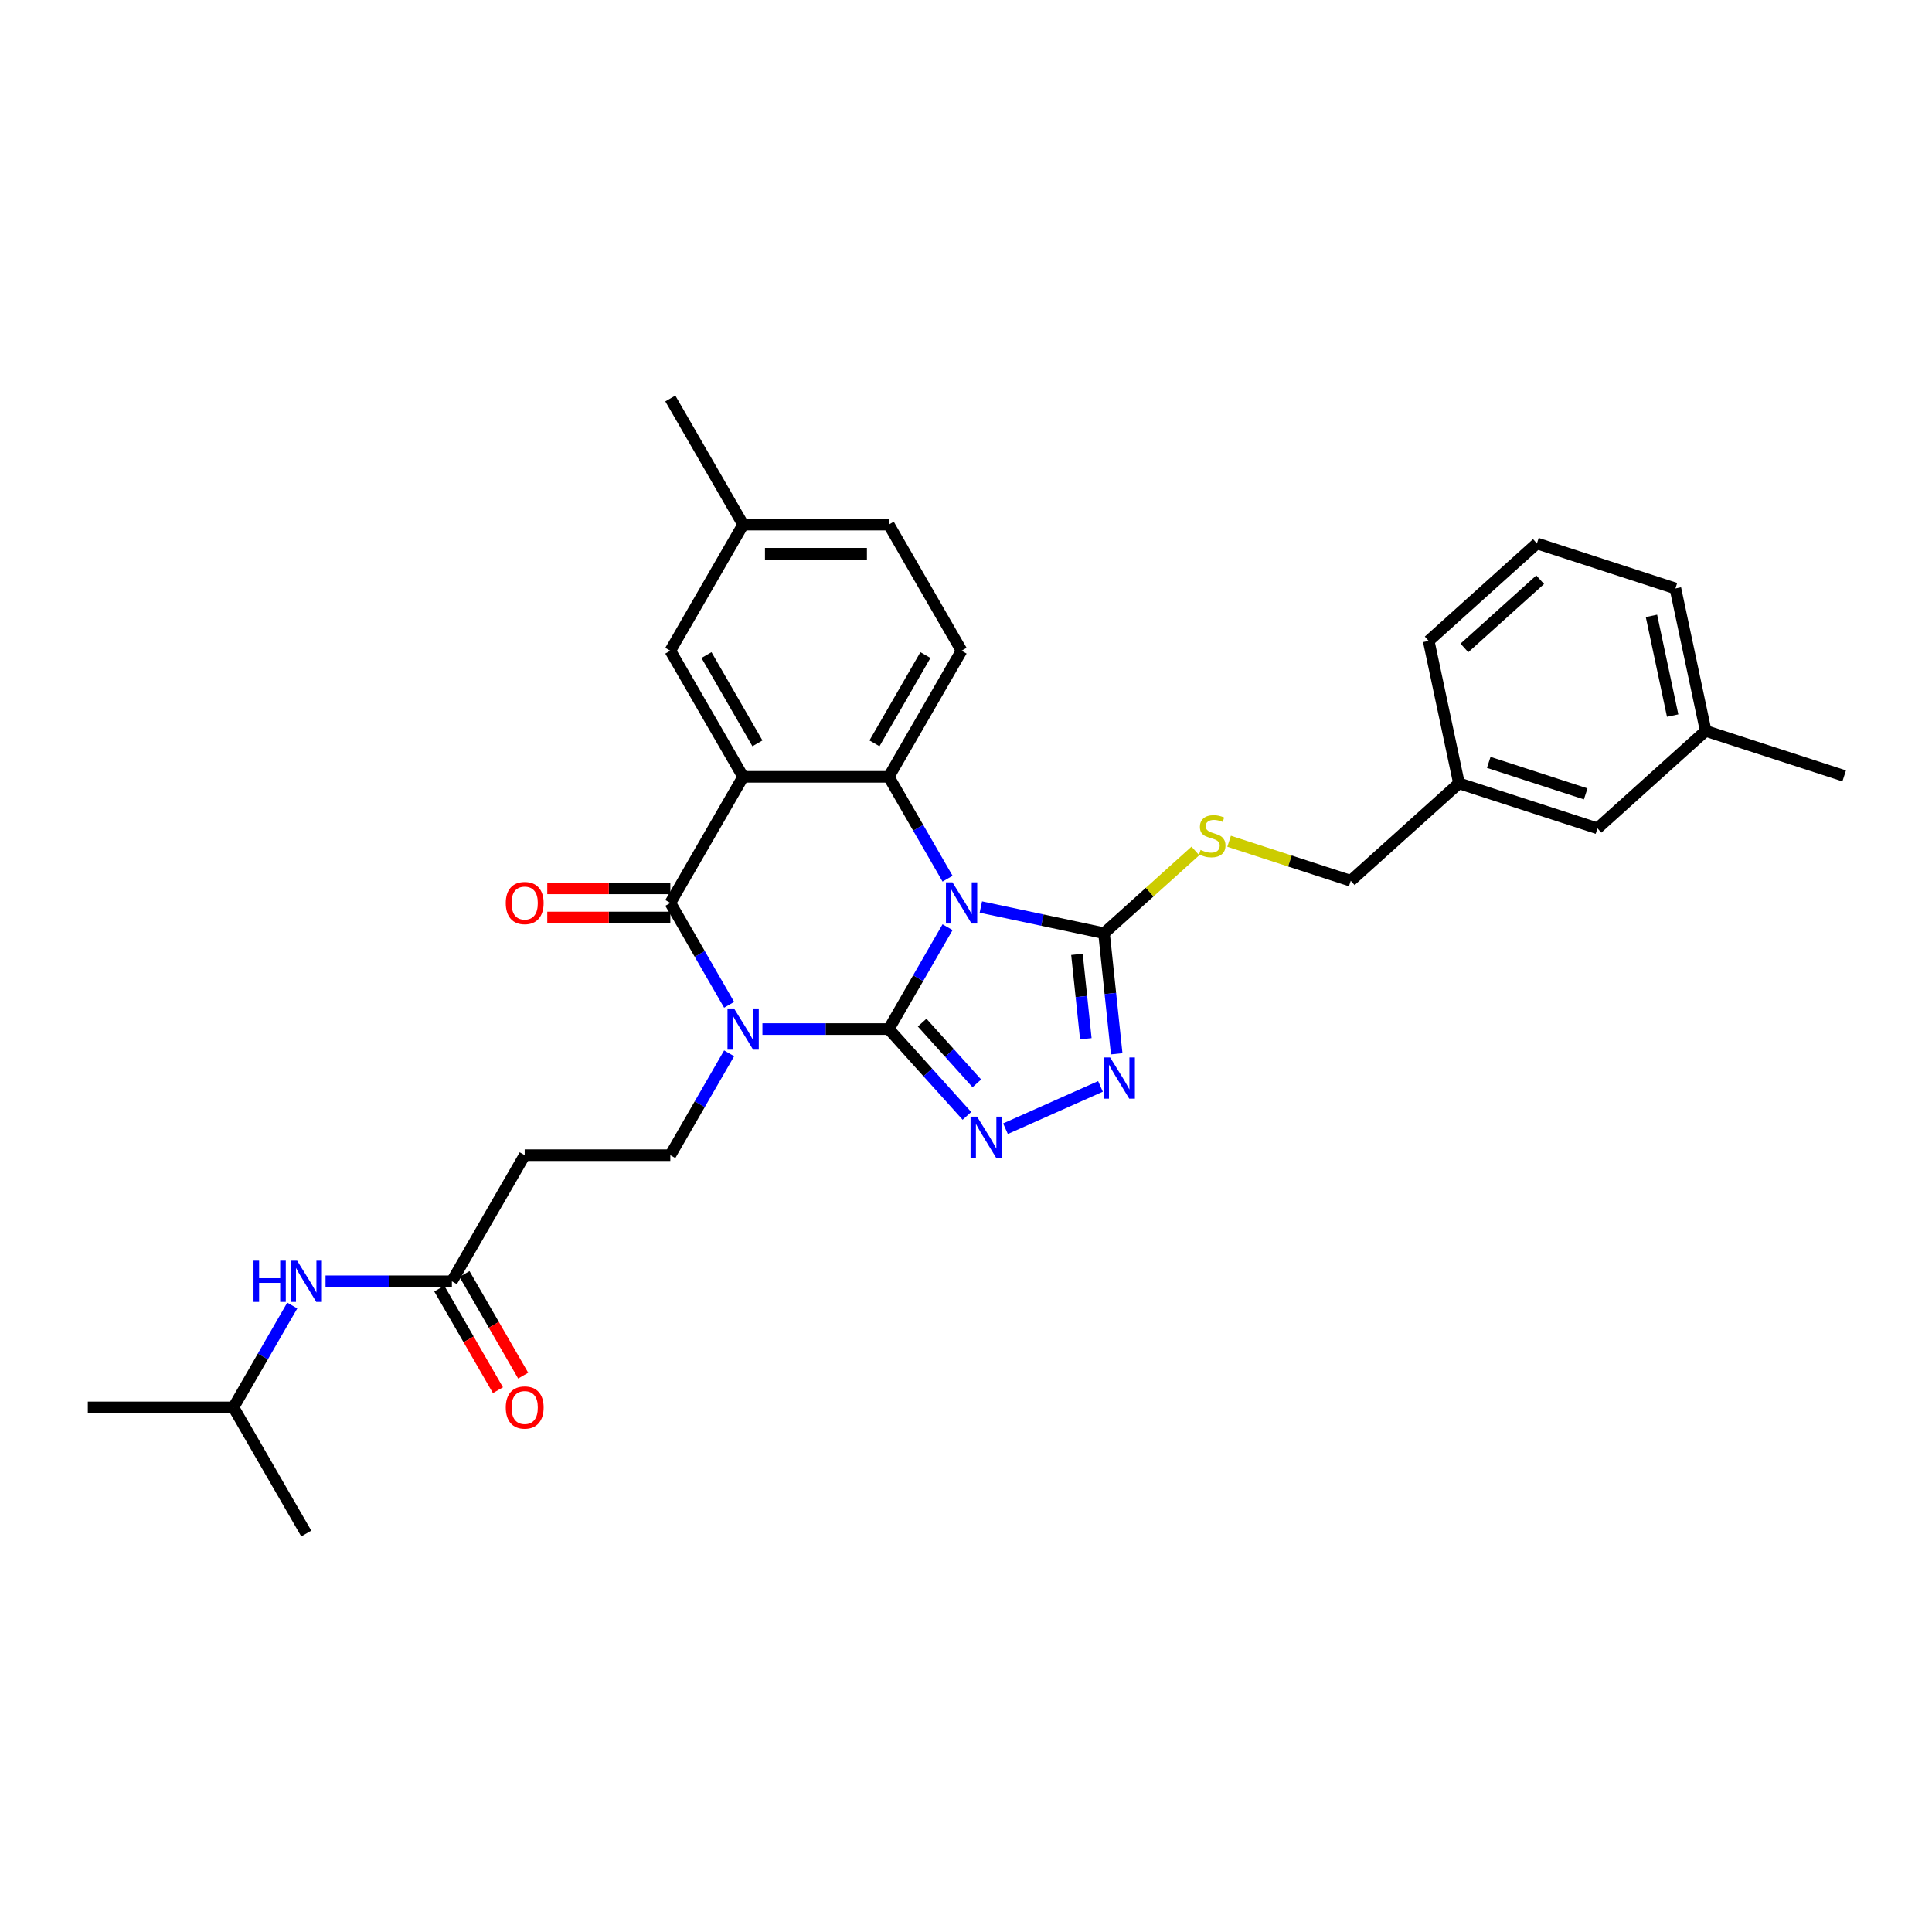 <?xml version='1.0' encoding='iso-8859-1'?>
<svg version='1.1' baseProfile='full'
              xmlns='http://www.w3.org/2000/svg'
                      xmlns:rdkit='http://www.rdkit.org/xml'
                      xmlns:xlink='http://www.w3.org/1999/xlink'
                  xml:space='preserve'
width='1000px' height='1000px' viewBox='0 0 1000 1000'>
<!-- END OF HEADER -->
<rect style='opacity:1.0;fill:#FFFFFF;stroke:none' width='1000' height='1000' x='0' y='0'> </rect>
<path class='bond-0' d='M 460.022,532.639 L 475.241,506.279' style='fill:none;fill-rule:evenodd;stroke:#000000;stroke-width:6px;stroke-linecap:butt;stroke-linejoin:miter;stroke-opacity:1' />
<path class='bond-0' d='M 475.241,506.279 L 490.46,479.919' style='fill:none;fill-rule:evenodd;stroke:#0000FF;stroke-width:6px;stroke-linecap:butt;stroke-linejoin:miter;stroke-opacity:1' />
<path class='bond-1' d='M 460.022,532.639 L 427.324,532.639' style='fill:none;fill-rule:evenodd;stroke:#000000;stroke-width:6px;stroke-linecap:butt;stroke-linejoin:miter;stroke-opacity:1' />
<path class='bond-1' d='M 427.324,532.639 L 394.626,532.639' style='fill:none;fill-rule:evenodd;stroke:#0000FF;stroke-width:6px;stroke-linecap:butt;stroke-linejoin:miter;stroke-opacity:1' />
<path class='bond-5' d='M 460.022,532.639 L 480.251,555.105' style='fill:none;fill-rule:evenodd;stroke:#000000;stroke-width:6px;stroke-linecap:butt;stroke-linejoin:miter;stroke-opacity:1' />
<path class='bond-5' d='M 480.251,555.105 L 500.479,577.57' style='fill:none;fill-rule:evenodd;stroke:#0000FF;stroke-width:6px;stroke-linecap:butt;stroke-linejoin:miter;stroke-opacity:1' />
<path class='bond-5' d='M 477.294,529.291 L 491.454,545.017' style='fill:none;fill-rule:evenodd;stroke:#000000;stroke-width:6px;stroke-linecap:butt;stroke-linejoin:miter;stroke-opacity:1' />
<path class='bond-5' d='M 491.454,545.017 L 505.614,560.743' style='fill:none;fill-rule:evenodd;stroke:#0000FF;stroke-width:6px;stroke-linecap:butt;stroke-linejoin:miter;stroke-opacity:1' />
<path class='bond-4' d='M 490.46,454.804 L 475.241,428.444' style='fill:none;fill-rule:evenodd;stroke:#0000FF;stroke-width:6px;stroke-linecap:butt;stroke-linejoin:miter;stroke-opacity:1' />
<path class='bond-4' d='M 475.241,428.444 L 460.022,402.084' style='fill:none;fill-rule:evenodd;stroke:#000000;stroke-width:6px;stroke-linecap:butt;stroke-linejoin:miter;stroke-opacity:1' />
<path class='bond-6' d='M 507.69,469.483 L 539.565,476.258' style='fill:none;fill-rule:evenodd;stroke:#0000FF;stroke-width:6px;stroke-linecap:butt;stroke-linejoin:miter;stroke-opacity:1' />
<path class='bond-6' d='M 539.565,476.258 L 571.439,483.033' style='fill:none;fill-rule:evenodd;stroke:#000000;stroke-width:6px;stroke-linecap:butt;stroke-linejoin:miter;stroke-opacity:1' />
<path class='bond-3' d='M 377.396,520.081 L 362.177,493.721' style='fill:none;fill-rule:evenodd;stroke:#0000FF;stroke-width:6px;stroke-linecap:butt;stroke-linejoin:miter;stroke-opacity:1' />
<path class='bond-3' d='M 362.177,493.721 L 346.958,467.361' style='fill:none;fill-rule:evenodd;stroke:#000000;stroke-width:6px;stroke-linecap:butt;stroke-linejoin:miter;stroke-opacity:1' />
<path class='bond-8' d='M 377.396,545.196 L 362.177,571.556' style='fill:none;fill-rule:evenodd;stroke:#0000FF;stroke-width:6px;stroke-linecap:butt;stroke-linejoin:miter;stroke-opacity:1' />
<path class='bond-8' d='M 362.177,571.556 L 346.958,597.916' style='fill:none;fill-rule:evenodd;stroke:#000000;stroke-width:6px;stroke-linecap:butt;stroke-linejoin:miter;stroke-opacity:1' />
<path class='bond-2' d='M 384.646,402.084 L 346.958,467.361' style='fill:none;fill-rule:evenodd;stroke:#000000;stroke-width:6px;stroke-linecap:butt;stroke-linejoin:miter;stroke-opacity:1' />
<path class='bond-13' d='M 384.646,402.084 L 346.958,336.806' style='fill:none;fill-rule:evenodd;stroke:#000000;stroke-width:6px;stroke-linecap:butt;stroke-linejoin:miter;stroke-opacity:1' />
<path class='bond-13' d='M 392.049,384.755 L 365.667,339.06' style='fill:none;fill-rule:evenodd;stroke:#000000;stroke-width:6px;stroke-linecap:butt;stroke-linejoin:miter;stroke-opacity:1' />
<path class='bond-32' d='M 384.646,402.084 L 460.022,402.084' style='fill:none;fill-rule:evenodd;stroke:#000000;stroke-width:6px;stroke-linecap:butt;stroke-linejoin:miter;stroke-opacity:1' />
<path class='bond-14' d='M 346.958,459.824 L 315.112,459.824' style='fill:none;fill-rule:evenodd;stroke:#000000;stroke-width:6px;stroke-linecap:butt;stroke-linejoin:miter;stroke-opacity:1' />
<path class='bond-14' d='M 315.112,459.824 L 283.266,459.824' style='fill:none;fill-rule:evenodd;stroke:#FF0000;stroke-width:6px;stroke-linecap:butt;stroke-linejoin:miter;stroke-opacity:1' />
<path class='bond-14' d='M 346.958,474.899 L 315.112,474.899' style='fill:none;fill-rule:evenodd;stroke:#000000;stroke-width:6px;stroke-linecap:butt;stroke-linejoin:miter;stroke-opacity:1' />
<path class='bond-14' d='M 315.112,474.899 L 283.266,474.899' style='fill:none;fill-rule:evenodd;stroke:#FF0000;stroke-width:6px;stroke-linecap:butt;stroke-linejoin:miter;stroke-opacity:1' />
<path class='bond-10' d='M 460.022,402.084 L 497.71,336.806' style='fill:none;fill-rule:evenodd;stroke:#000000;stroke-width:6px;stroke-linecap:butt;stroke-linejoin:miter;stroke-opacity:1' />
<path class='bond-10' d='M 452.62,384.755 L 479.002,339.06' style='fill:none;fill-rule:evenodd;stroke:#000000;stroke-width:6px;stroke-linecap:butt;stroke-linejoin:miter;stroke-opacity:1' />
<path class='bond-7' d='M 520.439,584.211 L 569.611,562.318' style='fill:none;fill-rule:evenodd;stroke:#0000FF;stroke-width:6px;stroke-linecap:butt;stroke-linejoin:miter;stroke-opacity:1' />
<path class='bond-9' d='M 571.439,483.033 L 595.083,461.744' style='fill:none;fill-rule:evenodd;stroke:#000000;stroke-width:6px;stroke-linecap:butt;stroke-linejoin:miter;stroke-opacity:1' />
<path class='bond-9' d='M 595.083,461.744 L 618.726,440.456' style='fill:none;fill-rule:evenodd;stroke:#CCCC00;stroke-width:6px;stroke-linecap:butt;stroke-linejoin:miter;stroke-opacity:1' />
<path class='bond-31' d='M 571.439,483.033 L 574.719,514.236' style='fill:none;fill-rule:evenodd;stroke:#000000;stroke-width:6px;stroke-linecap:butt;stroke-linejoin:miter;stroke-opacity:1' />
<path class='bond-31' d='M 574.719,514.236 L 577.998,545.438' style='fill:none;fill-rule:evenodd;stroke:#0000FF;stroke-width:6px;stroke-linecap:butt;stroke-linejoin:miter;stroke-opacity:1' />
<path class='bond-31' d='M 557.43,493.969 L 559.726,515.811' style='fill:none;fill-rule:evenodd;stroke:#000000;stroke-width:6px;stroke-linecap:butt;stroke-linejoin:miter;stroke-opacity:1' />
<path class='bond-31' d='M 559.726,515.811 L 562.022,537.653' style='fill:none;fill-rule:evenodd;stroke:#0000FF;stroke-width:6px;stroke-linecap:butt;stroke-linejoin:miter;stroke-opacity:1' />
<path class='bond-12' d='M 346.958,597.916 L 271.582,597.916' style='fill:none;fill-rule:evenodd;stroke:#000000;stroke-width:6px;stroke-linecap:butt;stroke-linejoin:miter;stroke-opacity:1' />
<path class='bond-17' d='M 636.183,435.432 L 667.662,445.661' style='fill:none;fill-rule:evenodd;stroke:#CCCC00;stroke-width:6px;stroke-linecap:butt;stroke-linejoin:miter;stroke-opacity:1' />
<path class='bond-17' d='M 667.662,445.661 L 699.141,455.889' style='fill:none;fill-rule:evenodd;stroke:#000000;stroke-width:6px;stroke-linecap:butt;stroke-linejoin:miter;stroke-opacity:1' />
<path class='bond-19' d='M 497.71,336.806 L 460.022,271.529' style='fill:none;fill-rule:evenodd;stroke:#000000;stroke-width:6px;stroke-linecap:butt;stroke-linejoin:miter;stroke-opacity:1' />
<path class='bond-11' d='M 233.894,663.194 L 271.582,597.916' style='fill:none;fill-rule:evenodd;stroke:#000000;stroke-width:6px;stroke-linecap:butt;stroke-linejoin:miter;stroke-opacity:1' />
<path class='bond-15' d='M 233.894,663.194 L 201.196,663.194' style='fill:none;fill-rule:evenodd;stroke:#000000;stroke-width:6px;stroke-linecap:butt;stroke-linejoin:miter;stroke-opacity:1' />
<path class='bond-15' d='M 201.196,663.194 L 168.498,663.194' style='fill:none;fill-rule:evenodd;stroke:#0000FF;stroke-width:6px;stroke-linecap:butt;stroke-linejoin:miter;stroke-opacity:1' />
<path class='bond-16' d='M 227.367,666.963 L 242.551,693.262' style='fill:none;fill-rule:evenodd;stroke:#000000;stroke-width:6px;stroke-linecap:butt;stroke-linejoin:miter;stroke-opacity:1' />
<path class='bond-16' d='M 242.551,693.262 L 257.735,719.562' style='fill:none;fill-rule:evenodd;stroke:#FF0000;stroke-width:6px;stroke-linecap:butt;stroke-linejoin:miter;stroke-opacity:1' />
<path class='bond-16' d='M 240.422,659.425 L 255.606,685.725' style='fill:none;fill-rule:evenodd;stroke:#000000;stroke-width:6px;stroke-linecap:butt;stroke-linejoin:miter;stroke-opacity:1' />
<path class='bond-16' d='M 255.606,685.725 L 270.79,712.024' style='fill:none;fill-rule:evenodd;stroke:#FF0000;stroke-width:6px;stroke-linecap:butt;stroke-linejoin:miter;stroke-opacity:1' />
<path class='bond-18' d='M 346.958,336.806 L 384.646,271.529' style='fill:none;fill-rule:evenodd;stroke:#000000;stroke-width:6px;stroke-linecap:butt;stroke-linejoin:miter;stroke-opacity:1' />
<path class='bond-23' d='M 151.268,675.751 L 136.049,702.111' style='fill:none;fill-rule:evenodd;stroke:#0000FF;stroke-width:6px;stroke-linecap:butt;stroke-linejoin:miter;stroke-opacity:1' />
<path class='bond-23' d='M 136.049,702.111 L 120.831,728.471' style='fill:none;fill-rule:evenodd;stroke:#000000;stroke-width:6px;stroke-linecap:butt;stroke-linejoin:miter;stroke-opacity:1' />
<path class='bond-21' d='M 699.141,455.889 L 755.157,405.453' style='fill:none;fill-rule:evenodd;stroke:#000000;stroke-width:6px;stroke-linecap:butt;stroke-linejoin:miter;stroke-opacity:1' />
<path class='bond-27' d='M 384.646,271.529 L 346.958,206.251' style='fill:none;fill-rule:evenodd;stroke:#000000;stroke-width:6px;stroke-linecap:butt;stroke-linejoin:miter;stroke-opacity:1' />
<path class='bond-33' d='M 384.646,271.529 L 460.022,271.529' style='fill:none;fill-rule:evenodd;stroke:#000000;stroke-width:6px;stroke-linecap:butt;stroke-linejoin:miter;stroke-opacity:1' />
<path class='bond-33' d='M 395.953,286.604 L 448.716,286.604' style='fill:none;fill-rule:evenodd;stroke:#000000;stroke-width:6px;stroke-linecap:butt;stroke-linejoin:miter;stroke-opacity:1' />
<path class='bond-20' d='M 826.843,428.745 L 755.157,405.453' style='fill:none;fill-rule:evenodd;stroke:#000000;stroke-width:6px;stroke-linecap:butt;stroke-linejoin:miter;stroke-opacity:1' />
<path class='bond-20' d='M 820.749,410.914 L 770.568,394.609' style='fill:none;fill-rule:evenodd;stroke:#000000;stroke-width:6px;stroke-linecap:butt;stroke-linejoin:miter;stroke-opacity:1' />
<path class='bond-22' d='M 826.843,428.745 L 882.859,378.309' style='fill:none;fill-rule:evenodd;stroke:#000000;stroke-width:6px;stroke-linecap:butt;stroke-linejoin:miter;stroke-opacity:1' />
<path class='bond-25' d='M 755.157,405.453 L 739.485,331.724' style='fill:none;fill-rule:evenodd;stroke:#000000;stroke-width:6px;stroke-linecap:butt;stroke-linejoin:miter;stroke-opacity:1' />
<path class='bond-28' d='M 882.859,378.309 L 954.545,401.601' style='fill:none;fill-rule:evenodd;stroke:#000000;stroke-width:6px;stroke-linecap:butt;stroke-linejoin:miter;stroke-opacity:1' />
<path class='bond-34' d='M 882.859,378.309 L 867.187,304.58' style='fill:none;fill-rule:evenodd;stroke:#000000;stroke-width:6px;stroke-linecap:butt;stroke-linejoin:miter;stroke-opacity:1' />
<path class='bond-34' d='M 865.762,370.384 L 854.792,318.773' style='fill:none;fill-rule:evenodd;stroke:#000000;stroke-width:6px;stroke-linecap:butt;stroke-linejoin:miter;stroke-opacity:1' />
<path class='bond-29' d='M 120.831,728.471 L 45.455,728.471' style='fill:none;fill-rule:evenodd;stroke:#000000;stroke-width:6px;stroke-linecap:butt;stroke-linejoin:miter;stroke-opacity:1' />
<path class='bond-30' d='M 120.831,728.471 L 158.519,793.749' style='fill:none;fill-rule:evenodd;stroke:#000000;stroke-width:6px;stroke-linecap:butt;stroke-linejoin:miter;stroke-opacity:1' />
<path class='bond-24' d='M 795.5,281.287 L 739.485,331.724' style='fill:none;fill-rule:evenodd;stroke:#000000;stroke-width:6px;stroke-linecap:butt;stroke-linejoin:miter;stroke-opacity:1' />
<path class='bond-24' d='M 797.185,300.056 L 757.975,335.361' style='fill:none;fill-rule:evenodd;stroke:#000000;stroke-width:6px;stroke-linecap:butt;stroke-linejoin:miter;stroke-opacity:1' />
<path class='bond-26' d='M 795.5,281.287 L 867.187,304.58' style='fill:none;fill-rule:evenodd;stroke:#000000;stroke-width:6px;stroke-linecap:butt;stroke-linejoin:miter;stroke-opacity:1' />
<path  class='atom-1' d='M 492.992 456.688
L 499.987 467.994
Q 500.68 469.11, 501.796 471.13
Q 502.911 473.15, 502.972 473.271
L 502.972 456.688
L 505.806 456.688
L 505.806 478.034
L 502.881 478.034
L 495.374 465.673
Q 494.499 464.226, 493.565 462.567
Q 492.66 460.909, 492.389 460.397
L 492.389 478.034
L 489.615 478.034
L 489.615 456.688
L 492.992 456.688
' fill='#0000FF'/>
<path  class='atom-2' d='M 379.928 521.966
L 386.923 533.272
Q 387.616 534.387, 388.732 536.408
Q 389.847 538.428, 389.908 538.548
L 389.908 521.966
L 392.742 521.966
L 392.742 543.312
L 389.817 543.312
L 382.31 530.95
Q 381.435 529.503, 380.501 527.845
Q 379.596 526.187, 379.325 525.674
L 379.325 543.312
L 376.551 543.312
L 376.551 521.966
L 379.928 521.966
' fill='#0000FF'/>
<path  class='atom-6' d='M 505.74 577.981
L 512.735 589.287
Q 513.429 590.403, 514.544 592.423
Q 515.66 594.443, 515.72 594.563
L 515.72 577.981
L 518.554 577.981
L 518.554 599.327
L 515.63 599.327
L 508.122 586.966
Q 507.248 585.518, 506.313 583.86
Q 505.409 582.202, 505.137 581.689
L 505.137 599.327
L 502.363 599.327
L 502.363 577.981
L 505.74 577.981
' fill='#0000FF'/>
<path  class='atom-8' d='M 574.6 547.323
L 581.595 558.629
Q 582.288 559.745, 583.404 561.765
Q 584.519 563.785, 584.579 563.905
L 584.579 547.323
L 587.414 547.323
L 587.414 568.669
L 584.489 568.669
L 576.982 556.307
Q 576.107 554.86, 575.172 553.202
Q 574.268 551.544, 573.997 551.031
L 573.997 568.669
L 571.223 568.669
L 571.223 547.323
L 574.6 547.323
' fill='#0000FF'/>
<path  class='atom-10' d='M 621.424 439.923
Q 621.666 440.013, 622.661 440.436
Q 623.656 440.858, 624.741 441.129
Q 625.857 441.37, 626.942 441.37
Q 628.962 441.37, 630.138 440.405
Q 631.314 439.41, 631.314 437.692
Q 631.314 436.516, 630.711 435.792
Q 630.138 435.069, 629.233 434.677
Q 628.329 434.285, 626.821 433.833
Q 624.922 433.26, 623.776 432.717
Q 622.661 432.174, 621.847 431.029
Q 621.063 429.883, 621.063 427.953
Q 621.063 425.27, 622.872 423.612
Q 624.711 421.953, 628.329 421.953
Q 630.801 421.953, 633.605 423.129
L 632.912 425.451
Q 630.349 424.396, 628.419 424.396
Q 626.339 424.396, 625.193 425.27
Q 624.047 426.114, 624.078 427.591
Q 624.078 428.737, 624.651 429.431
Q 625.254 430.124, 626.098 430.516
Q 626.972 430.908, 628.419 431.36
Q 630.349 431.963, 631.495 432.566
Q 632.64 433.169, 633.454 434.405
Q 634.299 435.611, 634.299 437.692
Q 634.299 440.647, 632.309 442.245
Q 630.349 443.812, 627.063 443.812
Q 625.163 443.812, 623.716 443.39
Q 622.299 442.998, 620.61 442.305
L 621.424 439.923
' fill='#CCCC00'/>
<path  class='atom-15' d='M 261.784 467.422
Q 261.784 462.296, 264.316 459.432
Q 266.849 456.567, 271.582 456.567
Q 276.316 456.567, 278.849 459.432
Q 281.381 462.296, 281.381 467.422
Q 281.381 472.607, 278.819 475.562
Q 276.256 478.487, 271.582 478.487
Q 266.879 478.487, 264.316 475.562
Q 261.784 472.638, 261.784 467.422
M 271.582 476.075
Q 274.839 476.075, 276.587 473.904
Q 278.366 471.703, 278.366 467.422
Q 278.366 463.231, 276.587 461.12
Q 274.839 458.979, 271.582 458.979
Q 268.326 458.979, 266.547 461.09
Q 264.799 463.2, 264.799 467.422
Q 264.799 471.733, 266.547 473.904
Q 268.326 476.075, 271.582 476.075
' fill='#FF0000'/>
<path  class='atom-16' d='M 131.217 652.521
L 134.112 652.521
L 134.112 661.596
L 145.026 661.596
L 145.026 652.521
L 147.921 652.521
L 147.921 673.867
L 145.026 673.867
L 145.026 664.008
L 134.112 664.008
L 134.112 673.867
L 131.217 673.867
L 131.217 652.521
' fill='#0000FF'/>
<path  class='atom-16' d='M 153.8 652.521
L 160.795 663.827
Q 161.488 664.942, 162.604 666.963
Q 163.719 668.983, 163.78 669.103
L 163.78 652.521
L 166.614 652.521
L 166.614 673.867
L 163.689 673.867
L 156.182 661.505
Q 155.307 660.058, 154.373 658.4
Q 153.468 656.742, 153.197 656.229
L 153.197 673.867
L 150.423 673.867
L 150.423 652.521
L 153.8 652.521
' fill='#0000FF'/>
<path  class='atom-17' d='M 261.784 728.532
Q 261.784 723.406, 264.316 720.542
Q 266.849 717.677, 271.582 717.677
Q 276.316 717.677, 278.849 720.542
Q 281.381 723.406, 281.381 728.532
Q 281.381 733.717, 278.819 736.672
Q 276.256 739.597, 271.582 739.597
Q 266.879 739.597, 264.316 736.672
Q 261.784 733.748, 261.784 728.532
M 271.582 737.185
Q 274.839 737.185, 276.587 735.014
Q 278.366 732.813, 278.366 728.532
Q 278.366 724.341, 276.587 722.23
Q 274.839 720.089, 271.582 720.089
Q 268.326 720.089, 266.547 722.2
Q 264.799 724.311, 264.799 728.532
Q 264.799 732.843, 266.547 735.014
Q 268.326 737.185, 271.582 737.185
' fill='#FF0000'/>
</svg>
